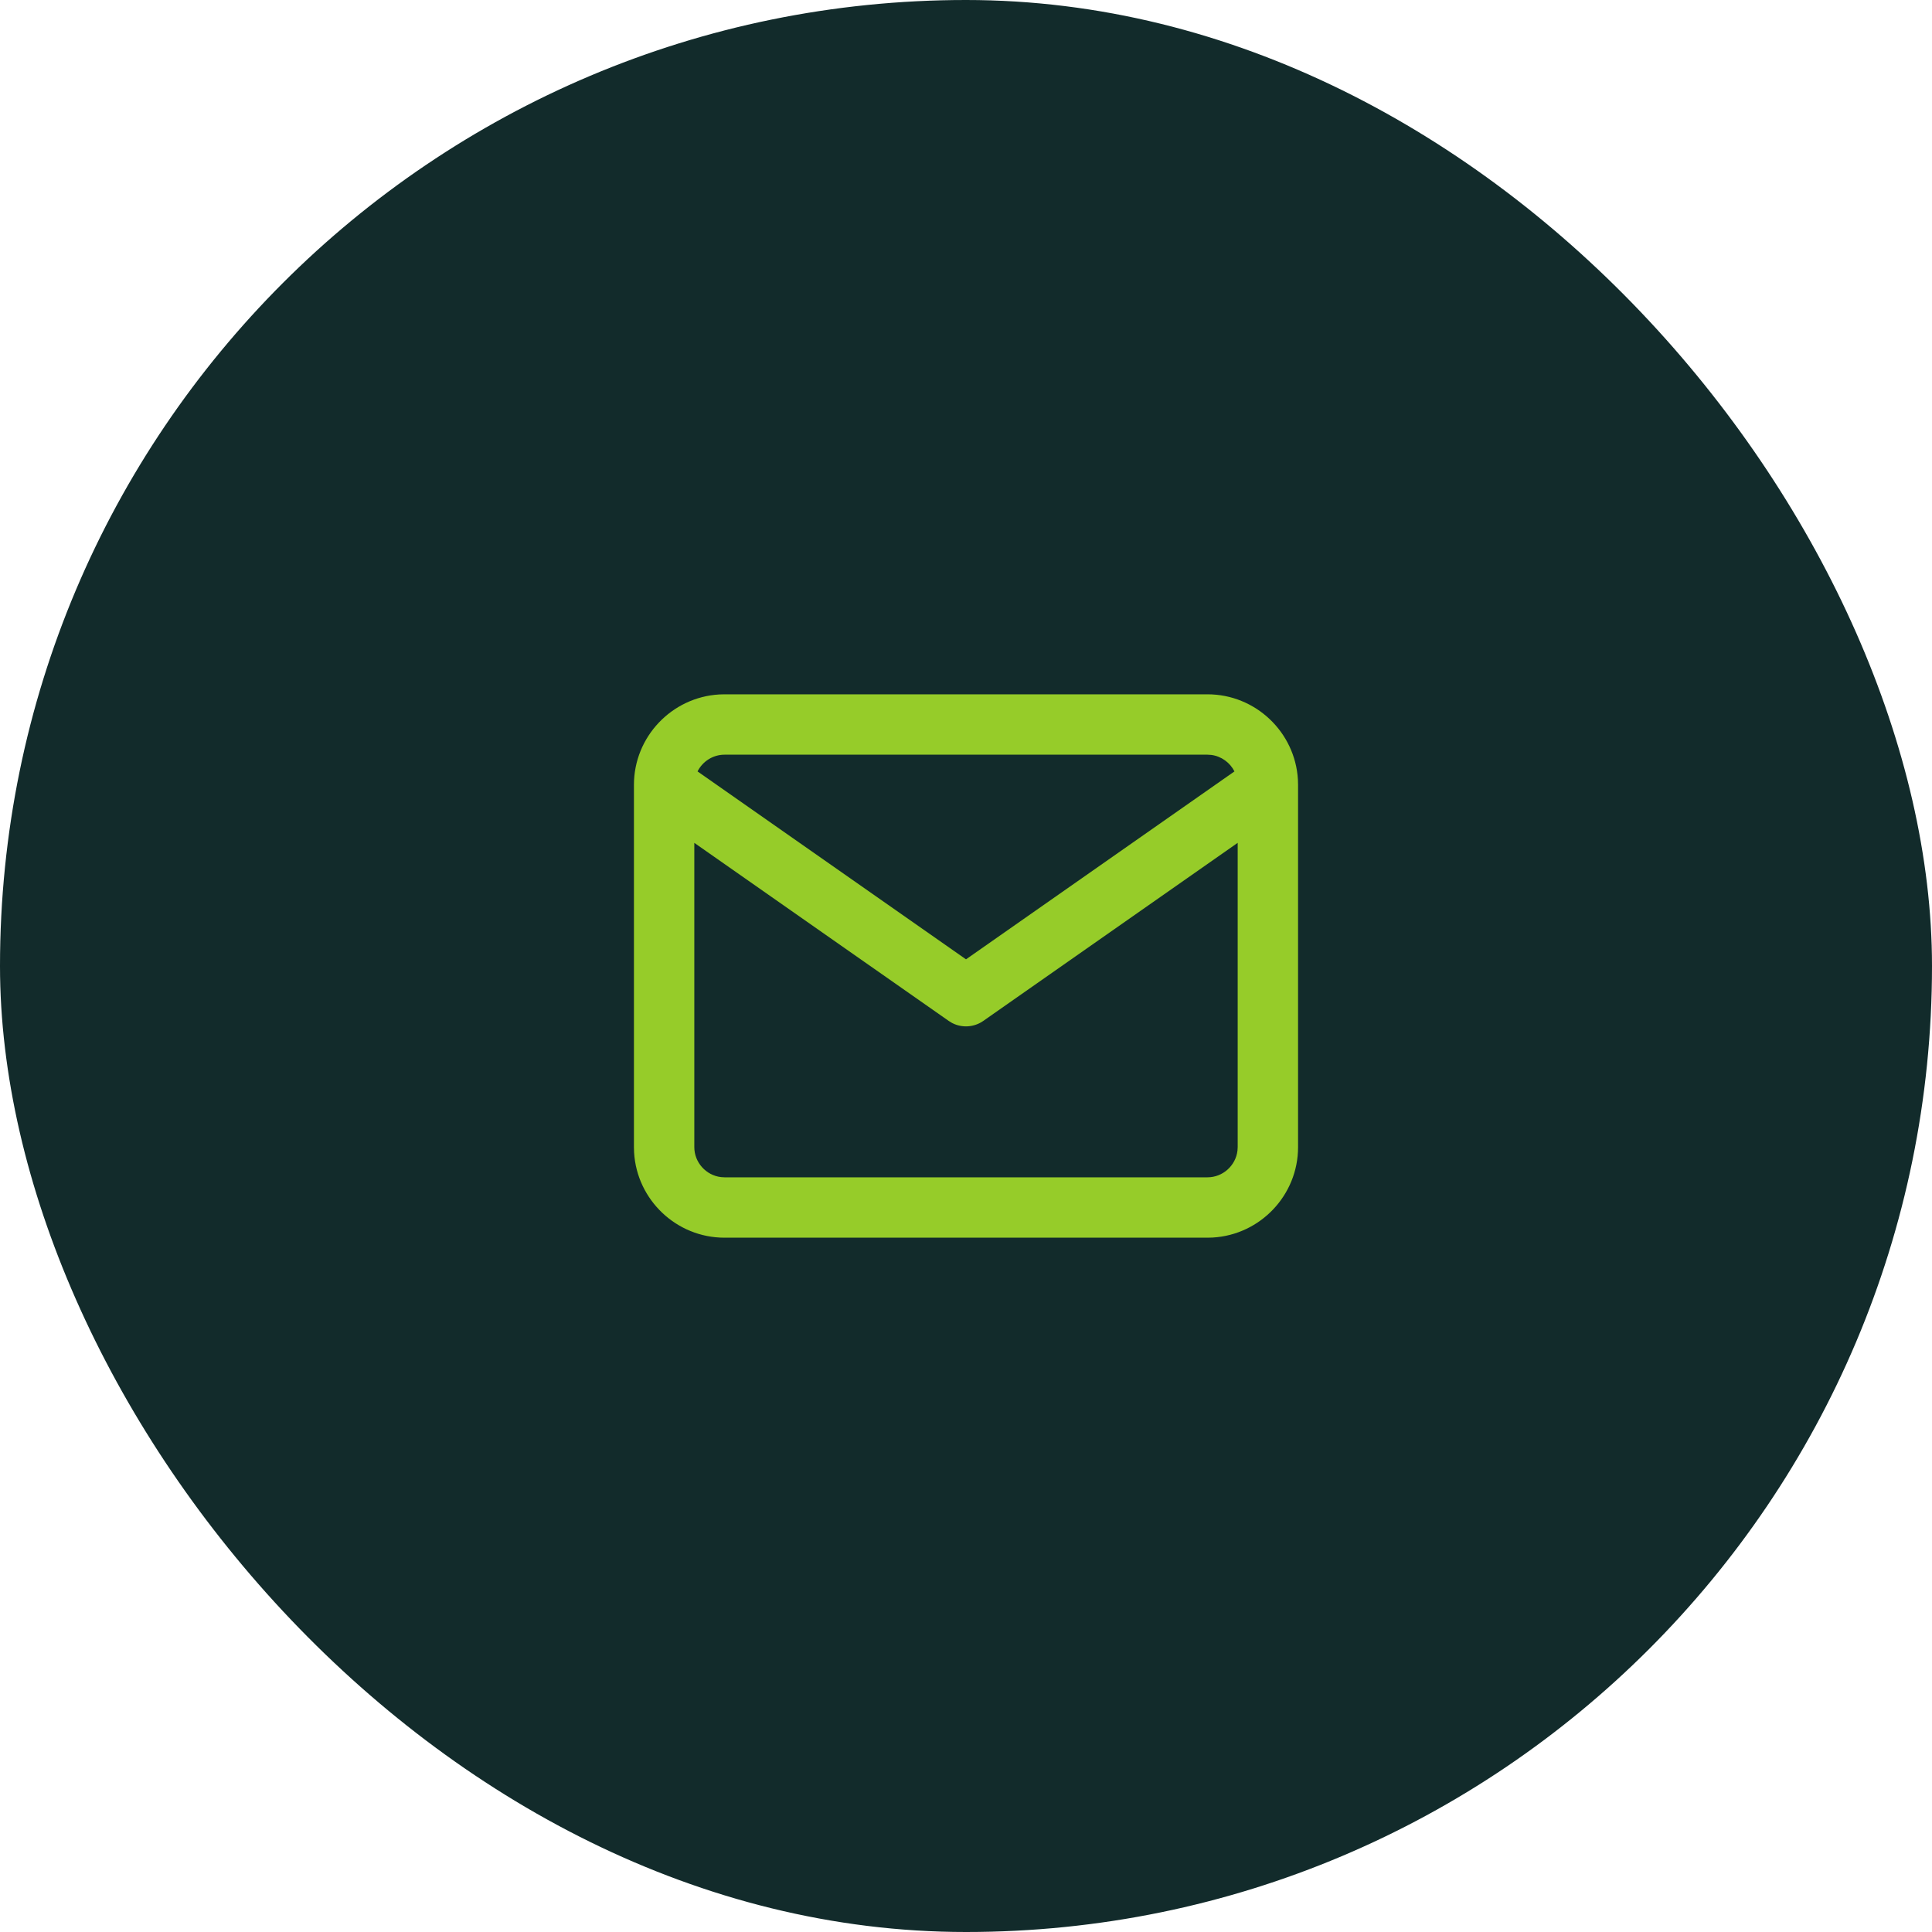 <?xml version="1.0" encoding="UTF-8"?>
<svg width="64px" height="64px" viewBox="0 0 64 64" version="1.1" xmlns="http://www.w3.org/2000/svg" xmlns:xlink="http://www.w3.org/1999/xlink">
    <g stroke="none" stroke-width="1" fill="none" fill-rule="evenodd">
        <g transform="translate(-928, -1408)">
            <g transform="translate(0, 1148)">
                <g transform="translate(310, 260)">
                    <g transform="translate(440, 0)">
                        <g transform="translate(178, 0)">
                            <rect fill="#122B2B" x="0" y="0" width="64" height="64" rx="32"></rect>
                            <g transform="translate(20, 20)">
                                <rect x="0" y="0" width="24" height="24"></rect>
                                <path d="M20,3 C21.593,3 22.903,4.253 22.995,5.824 L23,6 L23,18 C23,19.593 21.747,20.903 20.176,20.995 L20,21 L4,21 C2.407,21 1.097,19.747 1.005,18.176 L1,18 L1,6 C1,4.407 2.253,3.097 3.824,3.005 L4,3 L20,3 Z M21,7.92 L12.573,13.819 C12.267,14.033 11.871,14.057 11.545,13.891 L11.427,13.819 L3,7.921 L3,18 C3,18.509 3.39,18.935 3.884,18.993 L4,19 L20,19 C20.509,19 20.935,18.61 20.993,18.116 L21,18 L21,7.92 Z M20,5 L4,5 C3.612,5 3.272,5.227 3.107,5.554 L12,11.779 L20.893,5.554 C20.746,5.263 20.461,5.052 20.127,5.008 L20,5 Z" fill="#96CC29" fill-rule="nonzero"></path>
                            </g>
                        </g>
                    </g>
                </g>
            </g>
        </g>
    </g>
</svg>
